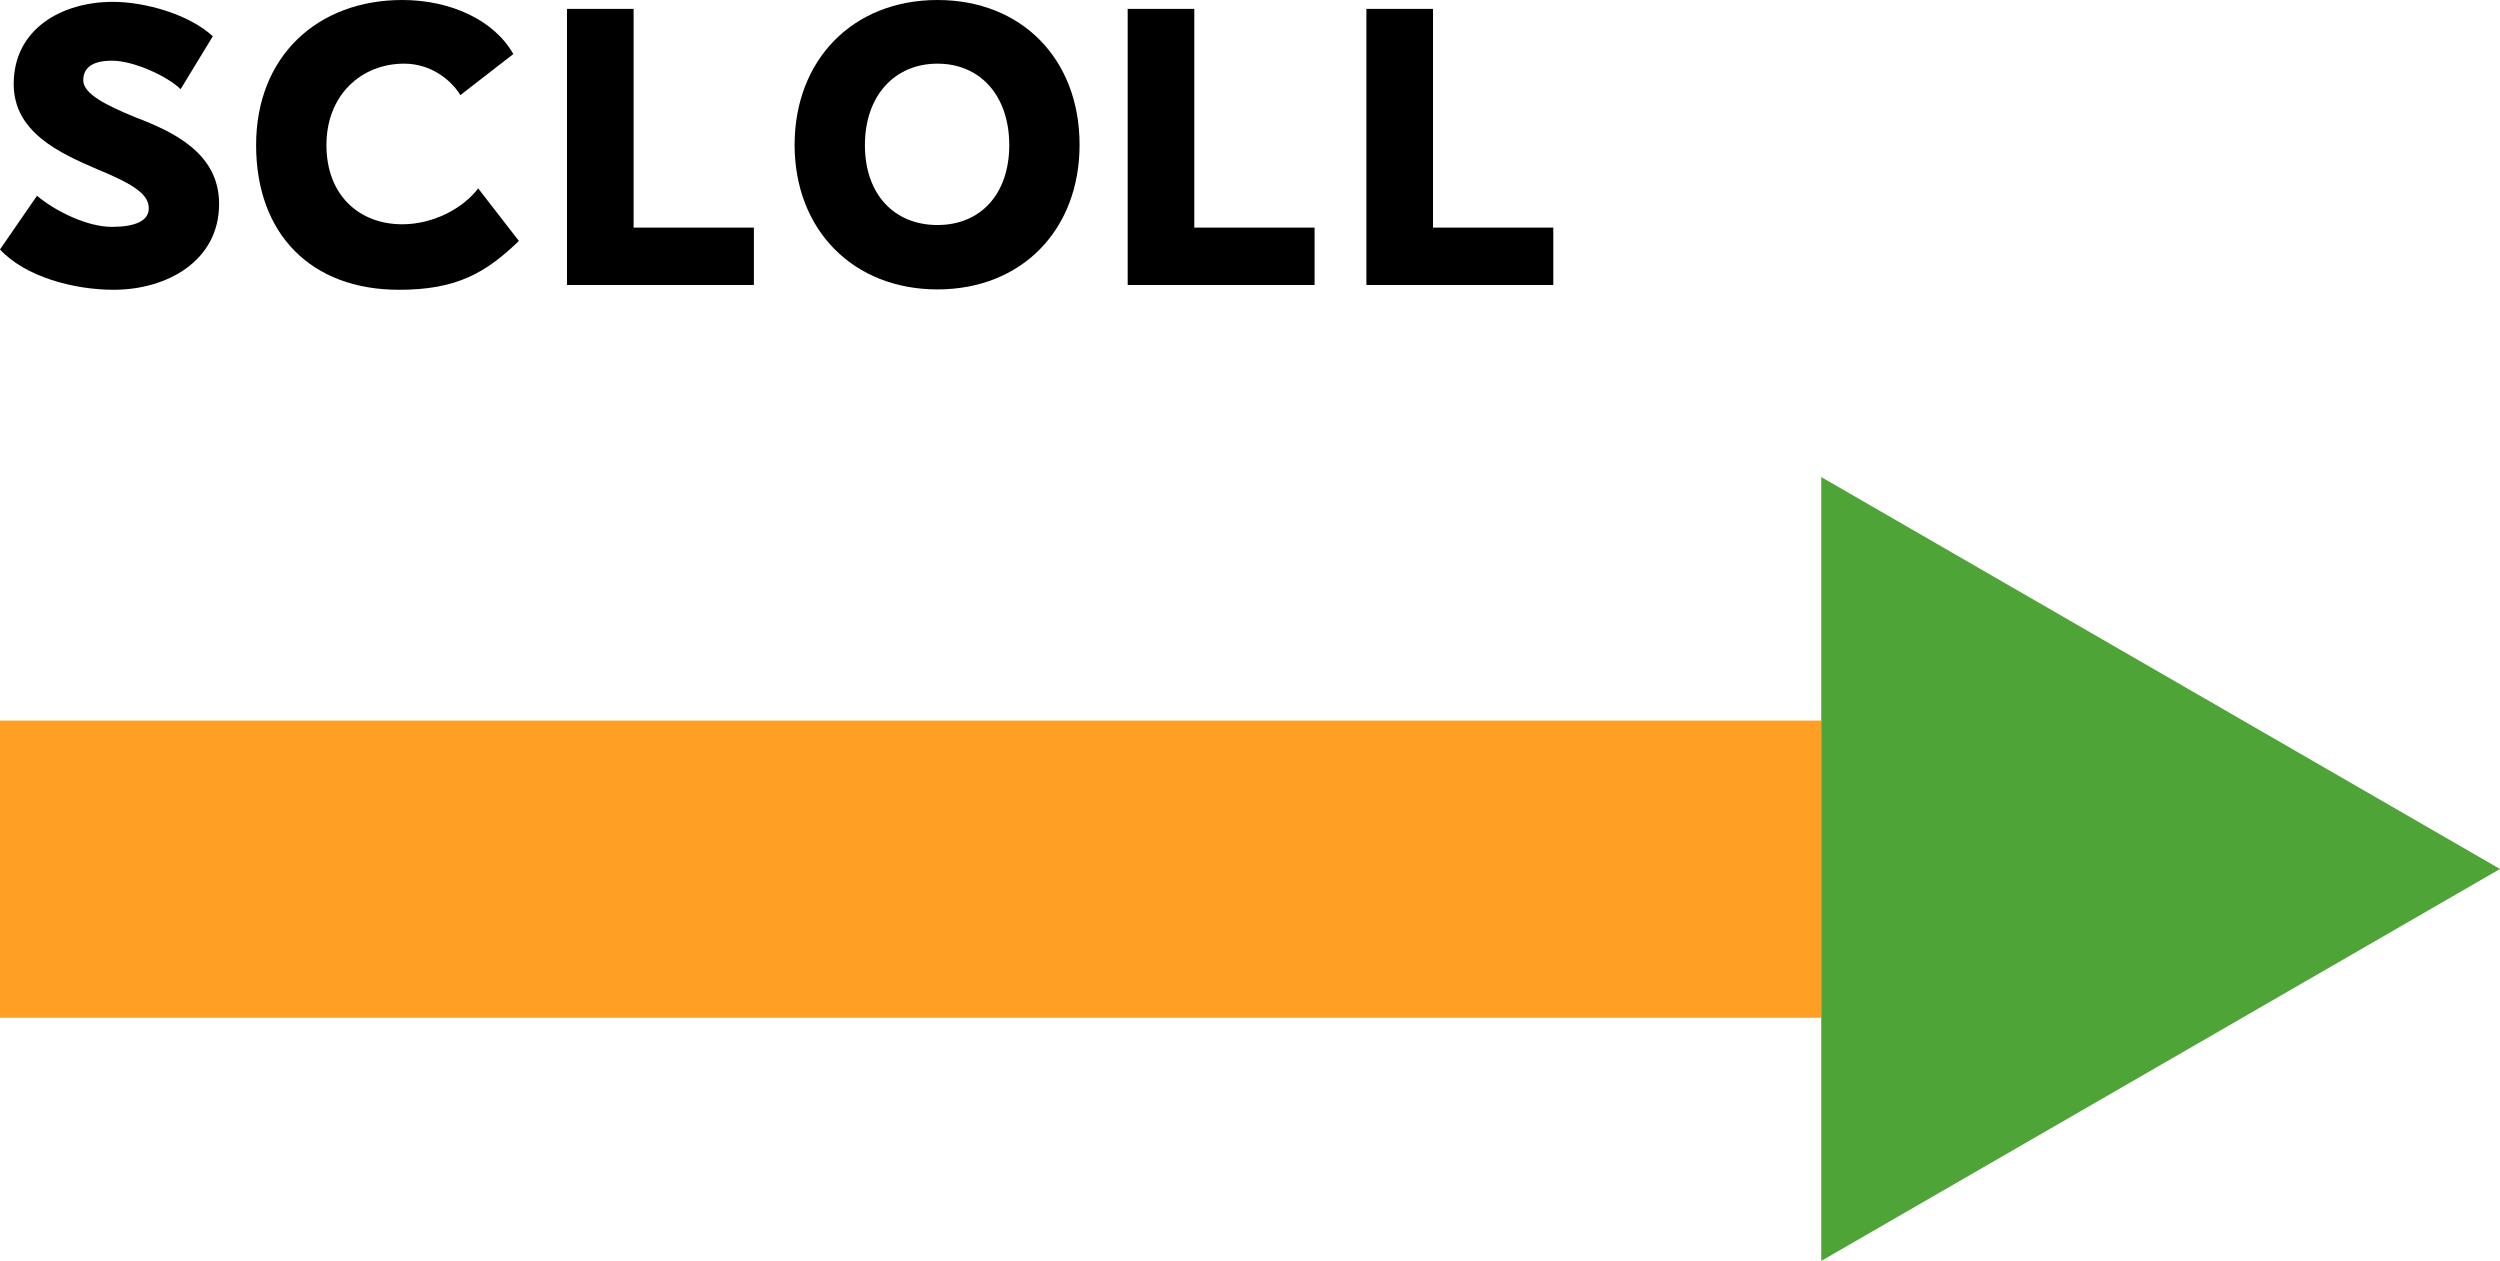 <?xml version="1.0" encoding="UTF-8"?>
<svg id="_レイヤー_2" data-name="レイヤー 2" xmlns="http://www.w3.org/2000/svg" viewBox="0 0 67.55 34.07">
  <defs>
    <style>
      .cls-1 {
        fill: #ffa025;
      }

      .cls-2 {
        fill: #4fa438;
      }
    </style>
  </defs>
  <g id="_文字_パーツ" data-name="文字・パーツ">
    <g>
      <g>
        <rect class="cls-1" y="19.47" width="49.21" height="8.03" transform="translate(49.21 46.97) rotate(180)"/>
        <polygon class="cls-2" points="67.55 23.48 49.21 12.89 49.21 34.07 67.55 23.48"/>
      </g>
      <g>
        <path d="M3.02,6.13c.63,0,1-.16,1-.5,0-.36-.35-.63-1.4-1.06C1.6,4.13.37,3.57.37,2.27.37.78,1.67.05,3.05.05c.86,0,2.05.33,2.7.93l-.87,1.43c-.34-.34-1.26-.77-1.85-.77-.52,0-.78.18-.78.53,0,.37.63.68,1.41,1,1.05.4,2.26.98,2.26,2.34,0,1.55-1.42,2.32-2.85,2.32-1.07,0-2.39-.35-3.07-1.09l1-1.45c.5.42,1.36.84,2.02.84Z"/>
        <path d="M10.78,7.83c-2.37,0-3.86-1.5-3.86-3.91s1.67-3.92,3.95-3.92c1.3,0,2.48.54,3,1.46l-1.43,1.11c-.26-.42-.8-.85-1.52-.85-1.16,0-2.1.85-2.1,2.2s.88,2.14,2.05,2.14c.85,0,1.65-.44,2.05-.97l1.1,1.42c-.9.87-1.69,1.32-3.24,1.32Z"/>
        <path d="M20.37,6.15v1.55h-5.05V.24h1.8v5.91h3.25Z"/>
        <path d="M21.47,3.92C21.47,1.61,23.05,0,25.33,0s3.84,1.6,3.84,3.91-1.57,3.91-3.84,3.91-3.86-1.6-3.86-3.91ZM27.27,3.92c0-1.33-.78-2.2-1.94-2.2s-1.96.87-1.96,2.2.79,2.16,1.96,2.16,1.94-.84,1.94-2.16Z"/>
        <path d="M35.52,6.15v1.55h-5.05V.24h1.8v5.91h3.25Z"/>
        <path d="M41.97,6.15v1.55h-5.05V.24h1.8v5.91h3.25Z"/>
      </g>
    </g>
  </g>
</svg>